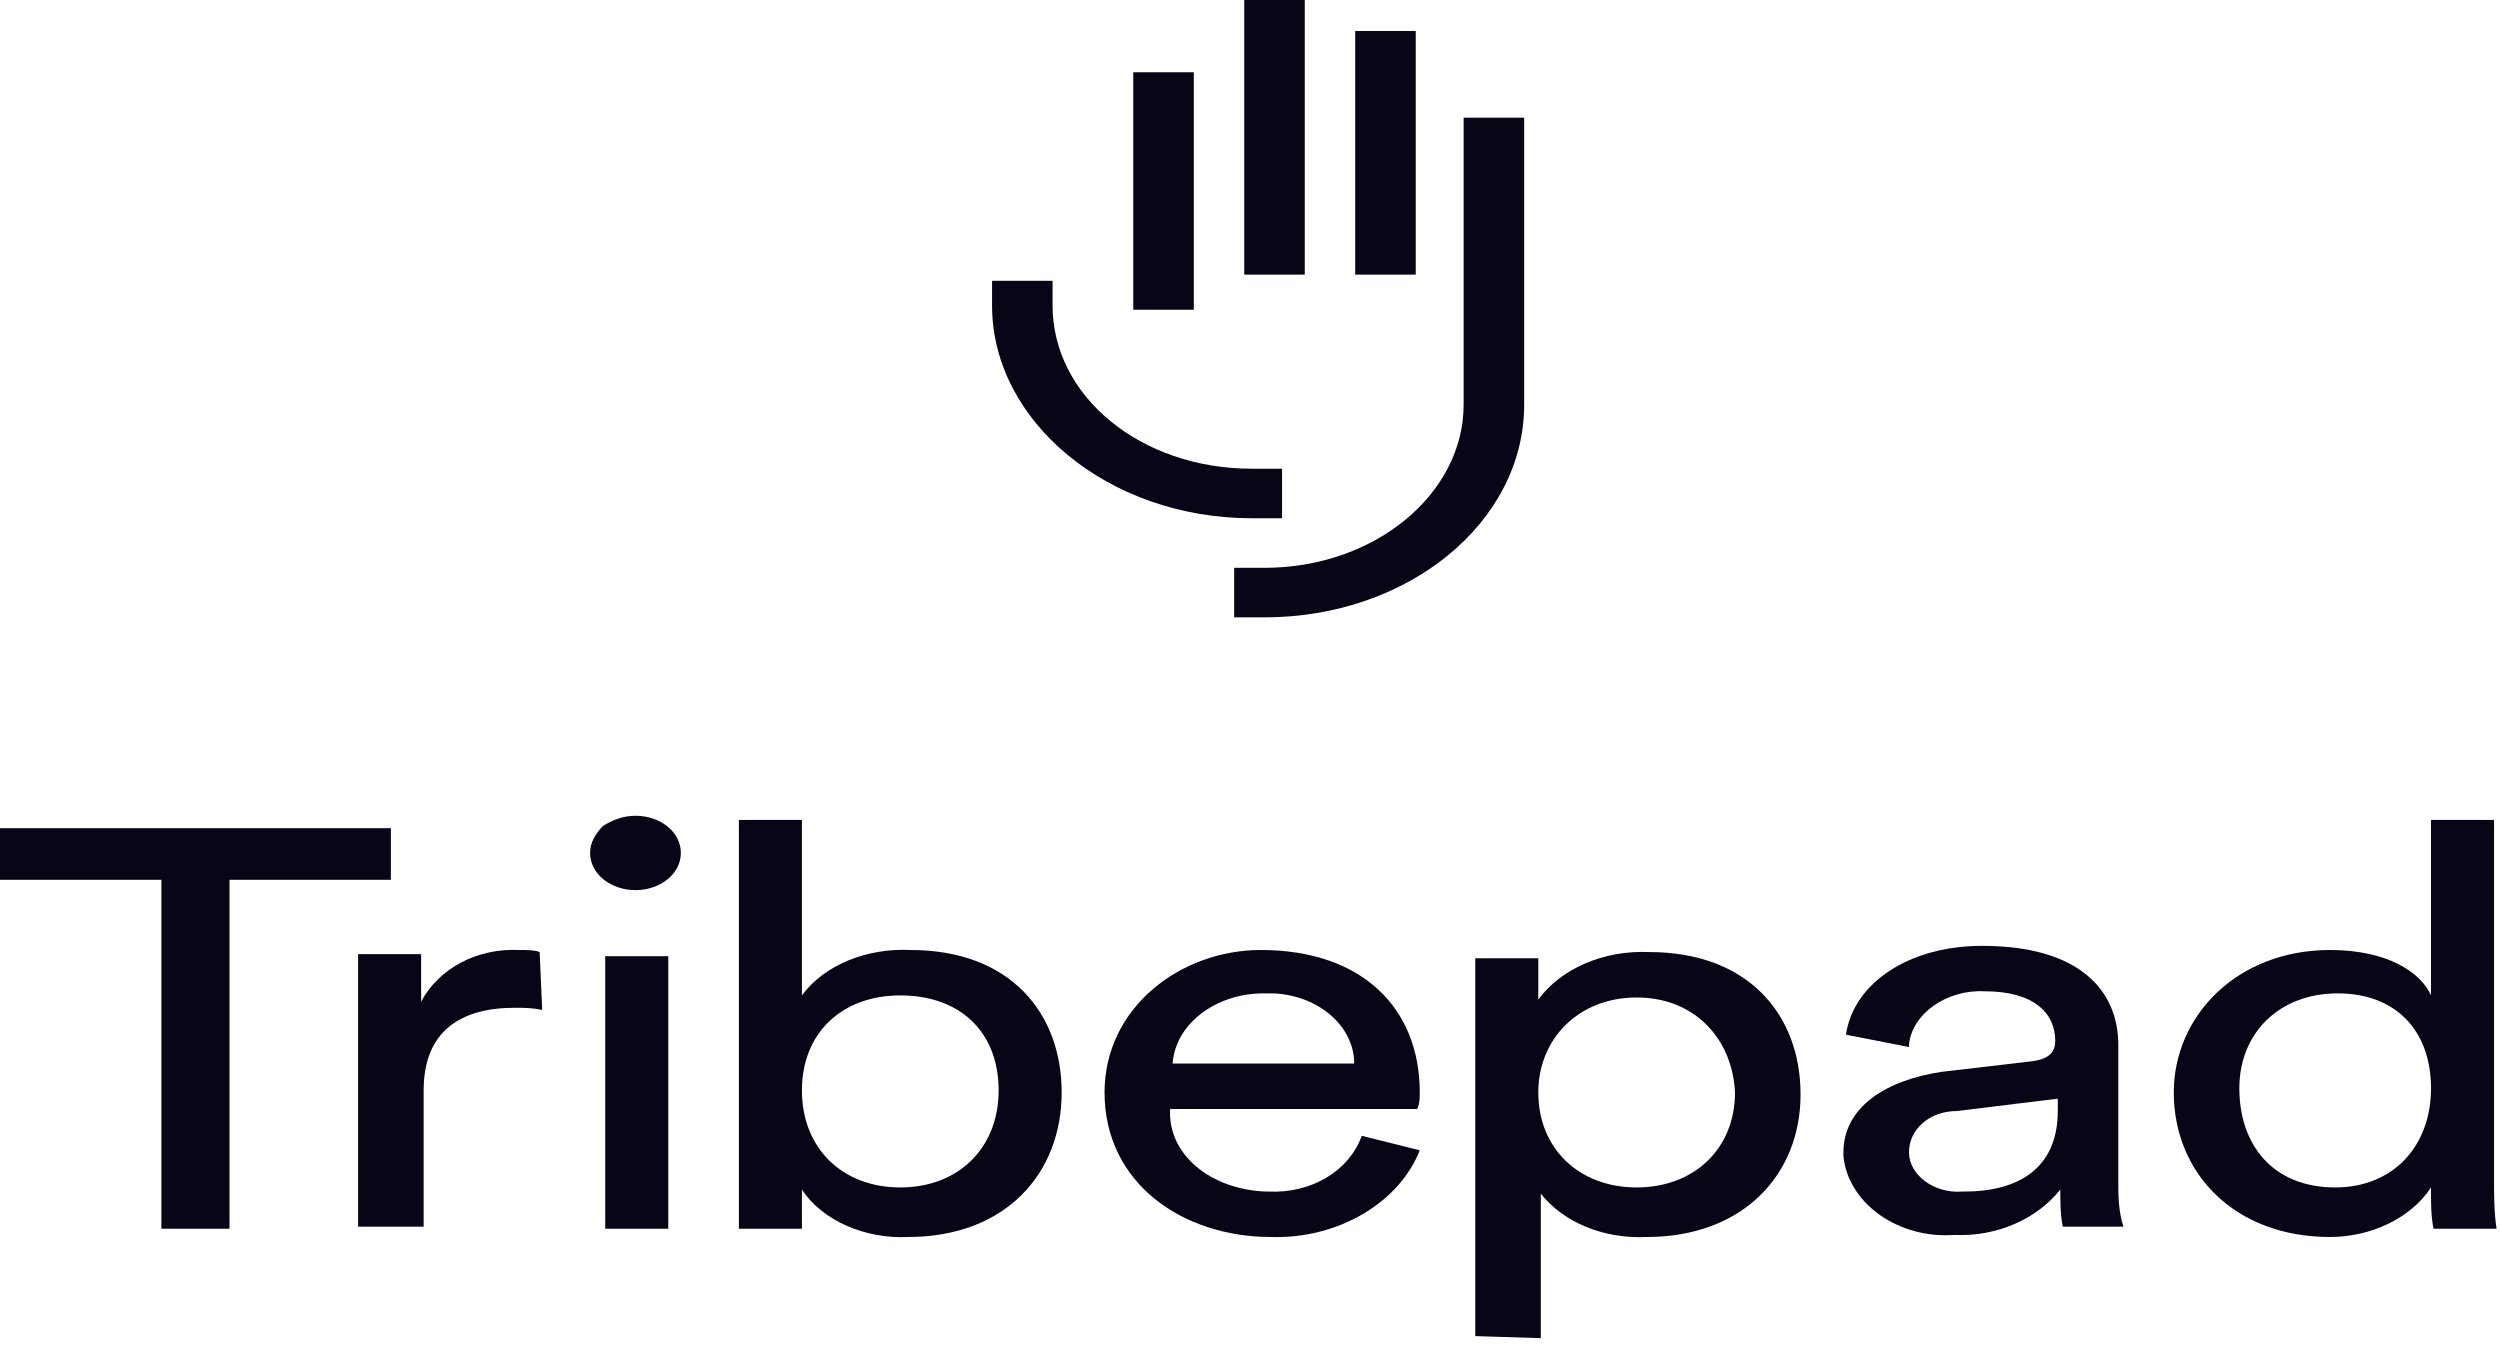<svg width="126" height="68" viewBox="0 0 126 68" fill="none" xmlns="http://www.w3.org/2000/svg">
<path d="M76.818 20.396C76.818 26.328 70.971 31.115 63.727 31.115H62.201V28.618H63.727C69.319 28.618 73.767 24.871 73.767 20.396V11.447C73.767 11.343 73.767 11.343 73.767 11.239V5.932H76.818V20.396Z" fill="#070616"/>
<path d="M71.353 1.561H68.302V13.841H71.353V1.561Z" fill="#070616"/>
<path d="M65.76 0H62.71V13.841H65.76V0Z" fill="#070616"/>
<path d="M64.616 23.623V26.12H63.091C55.846 26.12 50 21.229 50 15.402V14.153H53.05V15.402C53.05 19.98 57.499 23.623 63.091 23.623H64.616Z" fill="#070616"/>
<path d="M60.168 3.642H57.117V15.61H60.168V3.642Z" fill="#070616"/>
<path d="M11.566 44.342V61.928H8.134V44.342H0V41.74H19.7V44.342H11.566Z" fill="#070616"/>
<path d="M27.326 50.898C26.818 50.794 26.436 50.793 25.928 50.793C23.259 50.793 21.352 51.938 21.352 54.956V61.825H18.048V48.088H21.225V50.481C22.115 48.816 24.022 47.776 26.182 47.88C26.564 47.88 26.945 47.88 27.199 47.984L27.326 50.898Z" fill="#070616"/>
<path d="M30.504 48.191H33.681V61.928H30.504V48.191ZM32.029 41.115C33.3 41.115 34.316 41.948 34.316 42.988C34.316 44.029 33.3 44.862 32.029 44.862C30.758 44.862 29.741 44.029 29.741 42.988C29.741 42.468 29.995 42.052 30.377 41.636C30.885 41.323 31.393 41.115 32.029 41.115Z" fill="#070616"/>
<path d="M45.374 50.169C42.451 50.169 40.417 52.042 40.417 54.956C40.417 57.87 42.451 59.847 45.374 59.847C48.297 59.847 50.331 57.87 50.331 54.956C50.331 52.042 48.425 50.169 45.374 50.169ZM37.24 61.928V41.324H40.417V50.169C41.561 48.608 43.722 47.776 45.883 47.88C50.966 47.88 53.508 51.106 53.508 55.06C53.508 59.119 50.712 62.345 45.755 62.345C43.595 62.449 41.434 61.513 40.417 59.952V61.928H37.24Z" fill="#070616"/>
<path d="M68.252 53.603C68.252 51.73 66.472 50.17 64.185 50.066C64.058 50.066 63.93 50.066 63.676 50.066C61.261 50.066 59.228 51.626 59.101 53.603H68.252ZM71.556 57.974C70.54 60.576 67.489 62.449 64.058 62.345C59.609 62.345 55.669 59.639 55.669 55.06C55.669 50.794 59.482 47.88 63.549 47.88C68.633 47.88 71.556 50.794 71.556 55.06C71.556 55.373 71.556 55.581 71.429 55.893H58.974C58.846 58.182 61.007 59.951 63.803 60.055C63.931 60.055 63.931 60.055 63.931 60.055C66.091 60.16 67.998 59.015 68.633 57.245L71.556 57.974Z" fill="#070616"/>
<path d="M82.487 50.273C79.564 50.273 77.53 52.355 77.53 55.06C77.53 57.87 79.564 59.847 82.487 59.847C85.41 59.847 87.444 57.87 87.444 55.06C87.317 52.355 85.41 50.273 82.487 50.273ZM74.353 67.34V48.296H77.53V50.377C78.674 48.816 80.835 47.88 83.122 47.984C88.079 47.984 90.748 51.105 90.748 55.164C90.748 59.222 87.825 62.345 82.995 62.345C80.835 62.449 78.801 61.616 77.657 60.159V67.443L74.353 67.34Z" fill="#070616"/>
<path d="M103.712 55.996V55.373L98.628 55.996C97.23 55.996 96.213 56.933 96.213 58.078C96.213 59.222 97.484 60.16 98.882 60.055H99.01C101.552 60.055 103.712 59.014 103.712 55.996ZM97.866 54.02L102.314 53.499C103.331 53.395 103.585 52.979 103.585 52.459C103.585 51.106 102.568 49.961 100.026 49.961C98.12 49.857 96.341 51.106 96.213 52.667V52.771L93.036 52.147C93.417 49.545 96.213 47.671 99.899 47.671C104.856 47.671 106.763 49.961 106.763 52.667V59.535C106.763 60.264 106.763 60.992 107.017 61.825H103.966C103.839 61.2 103.839 60.576 103.839 59.952C102.695 61.409 100.662 62.344 98.501 62.24C95.705 62.449 93.163 60.68 92.909 58.286C92.909 58.182 92.909 58.182 92.909 58.078C92.909 55.788 95.07 54.436 97.866 54.02Z" fill="#070616"/>
<path d="M117.693 59.847C120.616 59.847 122.523 57.766 122.523 54.852C122.523 51.938 120.743 50.066 117.82 50.066C114.897 50.066 112.863 52.042 112.863 54.852C112.863 57.662 114.516 59.847 117.693 59.847ZM122.523 59.847C121.506 61.408 119.472 62.345 117.439 62.345C112.609 62.345 109.559 59.119 109.559 55.06C109.559 51.21 112.736 47.88 117.439 47.88C120.362 47.88 122.014 49.025 122.523 50.169V41.324H125.7V59.431C125.7 60.264 125.7 61.096 125.827 61.928H122.65C122.523 61.304 122.523 60.68 122.523 60.055V59.847Z" fill="#070616"/>
</svg>
